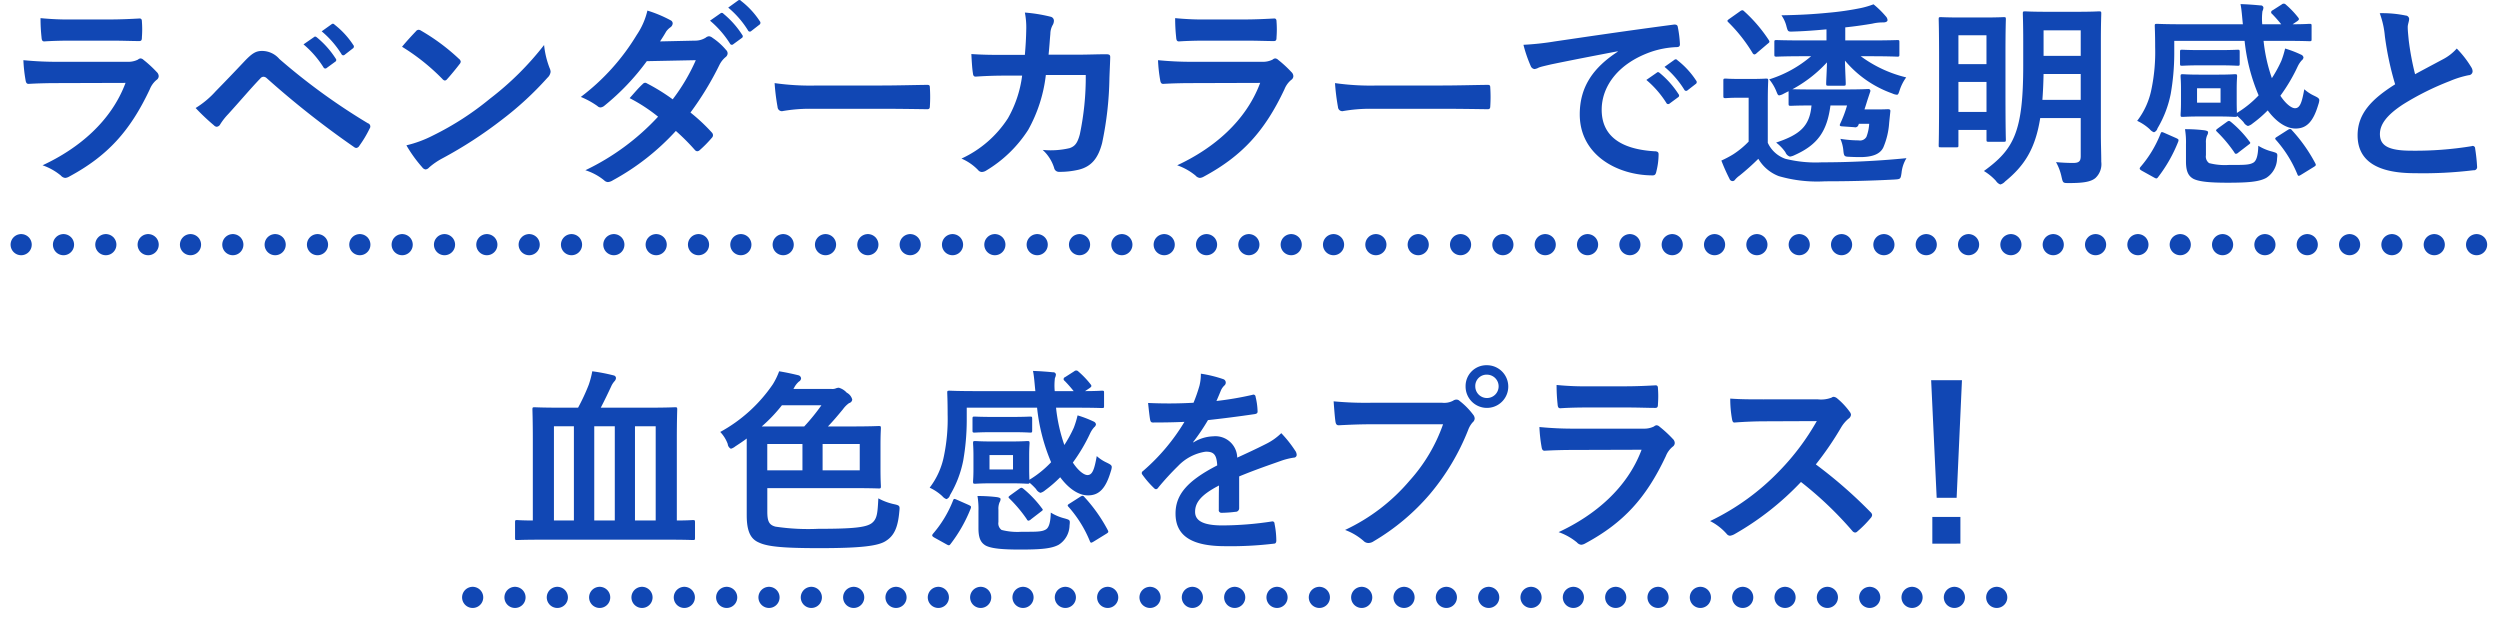 <svg id="lead-block-01_sp.svg" xmlns="http://www.w3.org/2000/svg" width="354.376" height="89.19" viewBox="0 0 354.376 89.19">
  <defs>
    <style>
      .cls-1 {
        fill: #1147b4;
      }

      .cls-1, .cls-2 {
        fill-rule: evenodd;
      }

      .cls-2 {
        fill: none;
        stroke: #1147b4;
        stroke-linecap: round;
        stroke-width: 3px;
        stroke-dasharray: 0.001 6;
      }
    </style>
  </defs>
  <path id="ラベンダーカラーで透明感と_血色感をプラス_" data-name="ラベンダーカラーで透明感と 血色感をプラス！" class="cls-1" d="M158.978,2575.85c1.709,0,3.025.06,3.949,0.06,0.42,0.02.5-.09,0.5-0.56a14.3,14.3,0,0,0,0-2.19c0-.31-0.084-0.45-0.336-0.45-1.092.06-2.576,0.14-4.4,0.14h-5.041a40.446,40.446,0,0,1-4.593-.19,24.443,24.443,0,0,0,.14,2.69c0.028,0.44.112,0.61,0.392,0.61,1.176-.08,2.576-0.11,3.837-0.11h5.545Zm2.129,5.99c-2.017,5.41-6.582,9.27-11.763,11.68a8.376,8.376,0,0,1,2.6,1.46,0.921,0.921,0,0,0,.617.33,1.352,1.352,0,0,0,.56-0.19c5.405-2.91,8.626-6.42,11.427-12.38a3.29,3.29,0,0,1,.952-1.32,0.659,0.659,0,0,0,.308-0.53,0.829,0.829,0,0,0-.28-0.59,16.628,16.628,0,0,0-1.877-1.73,0.682,0.682,0,0,0-.42-0.2,0.619,0.619,0,0,0-.364.17,3.106,3.106,0,0,1-1.484.31H151.78a48.953,48.953,0,0,1-5.153-.23,21.3,21.3,0,0,0,.308,2.83c0.056,0.37.168,0.53,0.42,0.53,1.4-.08,2.8-0.11,4.2-0.11Zm9.936,3.56a30.377,30.377,0,0,0,2.6,2.46,0.585,0.585,0,0,0,.392.2,0.639,0.639,0,0,0,.5-0.36,8.894,8.894,0,0,1,1.121-1.43c1.932-2.13,3.193-3.64,4.565-5.07a0.591,0.591,0,0,1,.448-0.23,0.7,0.7,0,0,1,.448.2,127.588,127.588,0,0,0,12.407,9.78,0.486,0.486,0,0,0,.308.11,0.58,0.58,0,0,0,.42-0.31,16.076,16.076,0,0,0,1.457-2.44,0.481,0.481,0,0,0-.252-0.75,88.929,88.929,0,0,1-12.547-9.11,3.244,3.244,0,0,0-2.437-1.14c-0.868,0-1.4.3-2.521,1.48-1.316,1.4-2.688,2.83-4.061,4.23A12.892,12.892,0,0,1,171.043,2585.4Zm15.291-9.02a13.925,13.925,0,0,1,2.829,3.25,0.29,0.29,0,0,0,.476.08l1.177-.86a0.284,0.284,0,0,0,.084-0.45,12.775,12.775,0,0,0-2.661-3c-0.168-.14-0.28-0.17-0.42-0.05Zm2.577-1.85a13.477,13.477,0,0,1,2.8,3.22,0.286,0.286,0,0,0,.476.09l1.12-.87a0.32,0.32,0,0,0,.084-0.5,11.822,11.822,0,0,0-2.66-2.89,0.28,0.28,0,0,0-.421-0.05Zm11.392,2.19a29.783,29.783,0,0,1,5.714,4.56,0.6,0.6,0,0,0,.364.23,0.555,0.555,0,0,0,.336-0.23c0.392-.42,1.316-1.54,1.736-2.1a0.594,0.594,0,0,0,.169-0.36,0.623,0.623,0,0,0-.253-0.39,29.054,29.054,0,0,0-5.349-3.98,0.788,0.788,0,0,0-.364-0.14,0.519,0.519,0,0,0-.392.22C201.732,2575.09,200.92,2575.96,200.3,2576.72Zm0.617,13.97a19.069,19.069,0,0,0,2.24,3.11,0.715,0.715,0,0,0,.476.31,0.766,0.766,0,0,0,.5-0.28,9.956,9.956,0,0,1,1.877-1.29,60.227,60.227,0,0,0,8.458-5.49,45.558,45.558,0,0,0,6.442-5.94,1.344,1.344,0,0,0,.448-0.84,1.415,1.415,0,0,0-.14-0.53,12.408,12.408,0,0,1-.784-3.27,42.089,42.089,0,0,1-7.674,7.61,41.278,41.278,0,0,1-8.066,5.21A16.6,16.6,0,0,1,200.92,2590.69Zm35.954-14.73c0.476-.73.644-1.01,0.868-1.4a2.509,2.509,0,0,1,.589-0.59,0.75,0.75,0,0,0,.336-0.56,0.5,0.5,0,0,0-.308-0.45,17.939,17.939,0,0,0-3.277-1.37,10.284,10.284,0,0,1-1.513,3.45,31.229,31.229,0,0,1-7.926,8.79,11.75,11.75,0,0,1,2.353,1.29,0.647,0.647,0,0,0,.448.2,1.02,1.02,0,0,0,.56-0.26,33.56,33.56,0,0,0,5.994-6.3l6.946-.14a27.14,27.14,0,0,1-3.277,5.55,27.7,27.7,0,0,0-3.613-2.24,0.661,0.661,0,0,0-.28-0.11,0.528,0.528,0,0,0-.364.19c-0.645.59-1.233,1.32-1.849,1.99a23.5,23.5,0,0,1,4.033,2.63,33.935,33.935,0,0,1-10.306,7.59,8,8,0,0,1,2.66,1.43,0.826,0.826,0,0,0,.532.25,1.527,1.527,0,0,0,.7-0.25,34.231,34.231,0,0,0,8.934-7,30.132,30.132,0,0,1,2.717,2.72,0.478,0.478,0,0,0,.308.16,0.545,0.545,0,0,0,.336-0.14,16.584,16.584,0,0,0,1.736-1.76,0.534,0.534,0,0,0,.168-0.36,0.567,0.567,0,0,0-.168-0.4,25.646,25.646,0,0,0-3.025-2.83,43.574,43.574,0,0,0,4.117-6.77,3.425,3.425,0,0,1,.841-1.07,0.7,0.7,0,0,0,.308-0.53,0.661,0.661,0,0,0-.224-0.5,8.947,8.947,0,0,0-1.905-1.71,0.982,0.982,0,0,0-.5-0.23,0.829,0.829,0,0,0-.476.2,2.79,2.79,0,0,1-1.541.42Zm7.086-2.94a13.948,13.948,0,0,1,2.829,3.25,0.29,0.29,0,0,0,.476.08l1.176-.86a0.284,0.284,0,0,0,.084-0.45,12.751,12.751,0,0,0-2.66-3,0.291,0.291,0,0,0-.421-0.06Zm2.577-1.85a13.283,13.283,0,0,1,2.8,3.22,0.287,0.287,0,0,0,.477.09l1.12-.87a0.33,0.33,0,0,0,.084-0.51,11.613,11.613,0,0,0-2.661-2.88,0.288,0.288,0,0,0-.42-0.06Zm21.839,14.34c2.073,0,4.146.03,6.246,0.06,0.392,0.03.5-.09,0.5-0.42a20.607,20.607,0,0,0,0-2.63c0-.34-0.084-0.42-0.5-0.4-2.156.03-4.313,0.09-6.442,0.09h-9.018a35.911,35.911,0,0,1-6.049-.34,30.246,30.246,0,0,0,.42,3.39,0.617,0.617,0,0,0,.644.59,22.141,22.141,0,0,1,4.117-.34h10.082Zm17.274-7.64c-1.624,0-2.884,0-4.649-.12,0.056,1.04.112,2.05,0.224,2.72,0.028,0.34.14,0.5,0.42,0.48,1.317-.09,2.661-0.14,4.033-0.14H288.2a16.353,16.353,0,0,1-2.016,6.05,15.591,15.591,0,0,1-6.582,5.71,7.225,7.225,0,0,1,2.352,1.62,0.709,0.709,0,0,0,.533.28,1.266,1.266,0,0,0,.644-0.22,18.076,18.076,0,0,0,5.937-5.77,20.836,20.836,0,0,0,2.493-7.76h5.657a39.28,39.28,0,0,1-.84,8.41c-0.336,1.26-.7,1.7-1.456,1.96a11.686,11.686,0,0,1-3.809.25,5.809,5.809,0,0,1,1.624,2.55,0.685,0.685,0,0,0,.672.56,11.719,11.719,0,0,0,2.829-.31c1.793-.45,2.745-1.63,3.3-3.78a47.8,47.8,0,0,0,1.036-9.22c0.056-1.48.112-2.6,0.112-2.97,0-.3-0.14-0.39-0.588-0.39-1.288,0-2.6.06-3.893,0.06h-4.257c0.14-1.37.168-2.05,0.252-2.94a2.612,2.612,0,0,1,.364-1.32,1.248,1.248,0,0,0,.14-0.53,0.58,0.58,0,0,0-.476-0.59,22.107,22.107,0,0,0-3.641-.59,10.851,10.851,0,0,1,.2,2.22c-0.028,1.51-.084,2.4-0.2,3.78H285.65Zm34.162-2.02c1.709,0,3.025.06,3.949,0.06,0.421,0.02.5-.09,0.5-0.56a14.3,14.3,0,0,0,0-2.19c0-.31-0.084-0.45-0.336-0.45-1.093.06-2.577,0.14-4.4,0.14h-5.041a40.456,40.456,0,0,1-4.593-.19,24.443,24.443,0,0,0,.14,2.69c0.028,0.44.112,0.61,0.392,0.61,1.176-.08,2.577-0.11,3.837-0.11h5.545Zm2.129,5.99c-2.017,5.41-6.582,9.27-11.763,11.68a8.392,8.392,0,0,1,2.605,1.46,0.919,0.919,0,0,0,.616.33,1.352,1.352,0,0,0,.56-0.19c5.4-2.91,8.626-6.42,11.427-12.38a3.29,3.29,0,0,1,.952-1.32,0.659,0.659,0,0,0,.308-0.53,0.829,0.829,0,0,0-.28-0.59,16.7,16.7,0,0,0-1.876-1.73,0.682,0.682,0,0,0-.42-0.2,0.621,0.621,0,0,0-.365.17,3.106,3.106,0,0,1-1.484.31h-9.606a48.972,48.972,0,0,1-5.154-.23,21.3,21.3,0,0,0,.308,2.83c0.056,0.37.168,0.53,0.421,0.53,1.4-.08,2.8-0.11,4.2-0.11Zm25.872,3.67c2.073,0,4.145.03,6.246,0.06,0.392,0.03.5-.09,0.5-0.42a20.607,20.607,0,0,0,0-2.63c0-.34-0.084-0.42-0.5-0.4-2.157.03-4.313,0.09-6.442,0.09H338.6a35.931,35.931,0,0,1-6.05-.34,29.957,29.957,0,0,0,.421,3.39,0.617,0.617,0,0,0,.644.59,22.141,22.141,0,0,1,4.117-.34h10.082Zm24.808-8.09c-3.389,2.21-5.378,4.9-5.378,8.88,0,5.82,5.406,8.65,10.335,8.65,0.336,0,.448-0.17.532-0.59a9.964,9.964,0,0,0,.308-2.41c0-.3-0.168-0.42-0.616-0.42-4.873-.3-7.45-2.26-7.45-5.88,0-3.36,2.381-6.64,7.142-8.26a12.812,12.812,0,0,1,3.417-.62c0.364,0,.532-0.08.532-0.42a15.942,15.942,0,0,0-.308-2.46c-0.028-.2-0.168-0.36-0.588-0.31-7.226.95-13.388,1.88-16.832,2.38a39.278,39.278,0,0,1-4.454.48,19.134,19.134,0,0,0,1.037,3.02,0.658,0.658,0,0,0,.532.42,1.7,1.7,0,0,0,.616-0.22c0.42-.14.7-0.2,1.764-0.45,3-.62,5.994-1.2,9.411-1.85v0.06Zm4.061,4a13.972,13.972,0,0,1,2.829,3.25,0.292,0.292,0,0,0,.476.09l1.176-.87a0.284,0.284,0,0,0,.084-0.45,12.957,12.957,0,0,0-2.661-3c-0.168-.14-0.28-0.17-0.42-0.05Zm2.576-1.85a13.31,13.31,0,0,1,2.8,3.23,0.289,0.289,0,0,0,.476.08l1.121-.87a0.32,0.32,0,0,0,.084-0.5,11.847,11.847,0,0,0-2.661-2.89,0.279,0.279,0,0,0-.42-0.05Zm29.149-1.51c2.716,0,3.669.06,3.837,0.06,0.28,0,.308-0.03.308-0.31v-1.74c0-.28-0.028-0.3-0.308-0.3-0.168,0-1.121.05-3.837,0.05h-3.529v-1.85c1.344-.14,2.66-0.33,3.837-0.53a6.366,6.366,0,0,1,1.54-.17c0.392,0,.616-0.14.616-0.33a0.862,0.862,0,0,0-.252-0.54,12.945,12.945,0,0,0-1.736-1.7,12.132,12.132,0,0,1-1.793.53,41.128,41.128,0,0,1-4.649.67c-2.044.2-3.893,0.31-6.61,0.36a4.625,4.625,0,0,1,.729,1.63c0.2,0.7.2,0.7,0.98,0.67,1.68-.05,3.165-0.17,4.677-0.31v1.57H399c-2.716,0-3.669-.05-3.837-0.05-0.308,0-.336.02-0.336,0.3v1.74c0,0.28.028,0.31,0.336,0.31,0.168,0,1.121-.06,3.837-0.06h1.037a16.808,16.808,0,0,1-5.938,3.28,6.431,6.431,0,0,1,1.036,1.76c0.14,0.34.2,0.51,0.392,0.51a1.922,1.922,0,0,0,.645-0.25l0.672-.34v1.74c0,0.3.028,0.33,0.336,0.33,0.168,0,.812-0.05,2.8-0.05h0.112c-0.253,2.94-1.653,4.14-5.014,5.26a6.136,6.136,0,0,1,1.317,1.37,1.02,1.02,0,0,0,.644.62,2.19,2.19,0,0,0,.672-0.22c3.333-1.49,4.593-3.45,5.069-7.03h2.353a16.912,16.912,0,0,1-.952,2.54c-0.14.28-.112,0.4,0.252,0.42l1.736,0.12a0.455,0.455,0,0,0,.56-0.28l0.084-.2h1.457a6.093,6.093,0,0,1-.392,1.85,1.039,1.039,0,0,1-1.093.5,16.747,16.747,0,0,1-2.6-.22,5.256,5.256,0,0,1,.42,1.62c0.084,0.9.168,0.9,0.924,0.93,0.616,0.03,1.316.05,1.876,0.03,1.317-.06,2.437-0.4,2.885-1.4a10.6,10.6,0,0,0,.812-3.45l0.168-1.62c0.028-.23-0.084-0.31-0.336-0.31-0.168,0-.5.03-1.54,0.03h-1.793c0.169-.48.309-0.98,0.477-1.49l0.336-1.01a0.274,0.274,0,0,0-.308-0.39c-0.168,0-.9.06-3.221,0.06h-4.9c-1.541,0-2.269-.03-2.6-0.03a18.655,18.655,0,0,0,4.9-3.81c-0.028,1.4-.112,2.58-0.112,3,0,0.28.028,0.31,0.308,0.31h2.157c0.28,0,.308-0.03.308-0.31,0-.42-0.084-1.82-0.112-3.25a15.508,15.508,0,0,0,6.693,4.65,1.9,1.9,0,0,0,.673.19c0.168,0,.224-0.14.364-0.56a6.5,6.5,0,0,1,.952-1.9,17.866,17.866,0,0,1-6.442-3h1.345Zm-14.508,6.19c0-1.73.056-2.55,0.056-2.71,0-.28-0.028-0.31-0.308-0.31-0.14,0-.588.05-2.073,0.05h-1.652c-1.456,0-1.848-.05-1.989-0.05-0.308,0-.336.03-0.336,0.31v2.12c0,0.31.028,0.34,0.336,0.34,0.141,0,.533-0.06,1.989-0.06h1.26v6.22a12.164,12.164,0,0,1-2.212,1.82,14.738,14.738,0,0,1-1.653.87,26.065,26.065,0,0,0,1.149,2.58,0.492,0.492,0,0,0,.392.33,0.419,0.419,0,0,0,.392-0.19,3.273,3.273,0,0,1,.644-0.59,33.659,33.659,0,0,0,2.661-2.38,5.711,5.711,0,0,0,2.912,2.46,19.526,19.526,0,0,0,6.554.73c2.913,0,6.246-.06,9.8-0.25,0.9-.06.9-0.06,1.036-0.95a4.833,4.833,0,0,1,.7-2.08c-4.2.42-8.374,0.59-11.987,0.59a17.842,17.842,0,0,1-5.181-.5,4.3,4.3,0,0,1-2.493-2.27v-6.08Zm-0.028-7.95c0.308-.23.308-0.28,0.168-0.53a20.948,20.948,0,0,0-3.5-4.09,0.425,0.425,0,0,0-.252-0.14,0.7,0.7,0,0,0-.336.16l-1.512,1.07c-0.308.22-.336,0.28-0.14,0.47a22.17,22.17,0,0,1,3.444,4.37,0.369,0.369,0,0,0,.253.2,0.546,0.546,0,0,0,.336-0.2Zm47.241-.37c0-2.46.056-3.75,0.056-3.92,0-.28-0.028-0.31-0.337-0.31-0.168,0-.924.06-3.136,0.06h-4.173c-2.241,0-2.969-.06-3.137-0.06-0.308,0-.336.03-0.336,0.31,0,0.2.056,1.46,0.056,3.92v3.45c0,9.41-1.317,11.87-5.574,14.95a7.7,7.7,0,0,1,1.709,1.4,1.268,1.268,0,0,0,.616.51,1.336,1.336,0,0,0,.672-0.42c2.717-2.21,4.285-4.59,4.985-8.99h5.742v5.38c0,0.72-.224.98-1.092,0.98-0.533,0-1.457-.03-2.409-0.12a7.513,7.513,0,0,1,.784,2.1c0.2,0.87.2,0.87,1.064,0.87,1.989,0,3.109-.17,3.753-0.73a2.685,2.685,0,0,0,.813-2.29c0-1.12-.056-2.55-0.056-3.87v-13.22Zm-8.291,8.32c0.084-1.09.14-2.32,0.168-3.67h5.266v3.67h-5.434Zm5.434-9.86v3.62h-5.266v-3.62h5.266Zm-17.673,16.58c0.308,0,.336,0,0.336-0.28v-2.18H424.9v1.37c0,0.28.028,0.31,0.336,0.31h2.1c0.28,0,.308-0.03.308-0.31,0-.17-0.056-1.29-0.056-7.22v-4.82c0-3.67.056-4.85,0.056-5.02,0-.28-0.028-0.3-0.308-0.3-0.2,0-.84.05-2.829,0.05h-3.249c-1.988,0-2.632-.05-2.828-0.05-0.28,0-.308.02-0.308,0.3,0,0.17.056,1.41,0.056,5.83v4.45c0,6.25-.056,7.4-0.056,7.59,0,0.28.028,0.28,0.308,0.28h2.156Zm0.336-5.01v-4.26H424.9v4.26h-3.977Zm3.977-10.87v4.09h-3.977v-4.09H424.9Zm40.575-3.55a0.327,0.327,0,0,0-.224.28,0.3,0.3,0,0,0,.14.25,18.571,18.571,0,0,1,1.289,1.46h-2.689a8.622,8.622,0,0,1,.028-1.85,1.342,1.342,0,0,0,.14-0.51,0.368,0.368,0,0,0-.42-0.31c-0.812-.08-1.849-0.16-2.829-0.19,0.168,0.81.224,1.85,0.336,2.86h-8.374c-2.689,0-3.613-.06-3.781-0.06-0.308,0-.336.03-0.336,0.28,0,0.17.056,1.09,0.056,3.05a25.823,25.823,0,0,1-.532,5.97,10.78,10.78,0,0,1-2.017,4.45,6.838,6.838,0,0,1,1.793,1.2,1.384,1.384,0,0,0,.588.42,0.8,0.8,0,0,0,.5-0.56,15.361,15.361,0,0,0,1.877-4.9,33.6,33.6,0,0,0,.5-5.63v-1.87h9.97a26.782,26.782,0,0,0,1.989,7.73,14.629,14.629,0,0,1-3.081,2.49c0-.25-0.028-0.7-0.028-1.54v-1.85c0-1.17.056-1.62,0.056-1.79,0-.28-0.028-0.31-0.308-0.31-0.2,0-.728.06-2.381,0.06h-2.632c-1.653,0-2.185-.06-2.381-0.06-0.28,0-.308.03-0.308,0.31,0,0.19.056,0.62,0.056,1.79v1.85c0,1.18-.056,1.6-0.056,1.79,0,0.28.028,0.31,0.308,0.31,0.2,0,.728-0.06,2.381-0.06h2.632c1.653,0,2.185.06,2.381,0.06s0.28,0,.308-0.14a8.6,8.6,0,0,1,.924.9,1.133,1.133,0,0,0,.616.53,1.726,1.726,0,0,0,.673-0.37,17.371,17.371,0,0,0,2.128-1.84c1.2,1.62,2.605,2.57,3.949,2.57,1.6,0,2.521-1.03,3.221-3.39a2.5,2.5,0,0,0,.14-0.61c0-.28-0.2-0.39-0.728-0.65a5.619,5.619,0,0,1-1.4-.92c-0.336,1.9-.616,2.69-1.316,2.69-0.5,0-1.316-.62-2.072-1.77a24.5,24.5,0,0,0,2.464-4.17,3.563,3.563,0,0,1,.56-0.84,0.613,0.613,0,0,0,.252-0.42,0.532,0.532,0,0,0-.336-0.39,15.569,15.569,0,0,0-2.268-.87,13.351,13.351,0,0,1-.532,1.74,18.41,18.41,0,0,1-1.345,2.46,23.342,23.342,0,0,1-1.176-5.29h2.745c2.66,0,3.585.05,3.753,0.05,0.28,0,.308-0.02.308-0.3v-1.88c0-.25-0.028-0.28-0.308-0.28-0.14,0-.757.06-2.381,0.06l0.644-.43c0.252-.19.336-0.28,0.14-0.53a12.62,12.62,0,0,0-1.736-1.82,0.407,0.407,0,0,0-.588-0.03Zm-7.394,13.1h-3.332v-2.04h3.332v2.04ZM456,2590.3a2.393,2.393,0,0,1,.168-1.01,0.89,0.89,0,0,0,.14-0.47c0-.12-0.168-0.2-0.5-0.26a22.123,22.123,0,0,0-2.773-.16,11,11,0,0,1,.14,2.13v2.46c0,1.48.392,2.07,1.036,2.44,0.813,0.42,2.381.56,4.846,0.56,2.912,0,4.453-.12,5.489-0.68a3.323,3.323,0,0,0,1.54-2.74c0.084-.76.084-0.76-0.644-0.98a7.047,7.047,0,0,1-2.016-.84c-0.028,1.34-.252,2.16-0.728,2.41-0.589.33-1.373,0.31-3.417,0.31a8.841,8.841,0,0,1-2.829-.26,1.147,1.147,0,0,1-.448-1.12v-1.79Zm-0.868-13.11c-1.653,0-2.325-.05-2.493-0.05-0.28,0-.308.03-0.308,0.33v1.63c0,0.28.028,0.31,0.308,0.31,0.168,0,.84-0.06,2.493-0.06h2.856c1.681,0,2.353.06,2.521,0.06,0.252,0,.28-0.03.28-0.31v-1.63c0-.3-0.028-0.33-0.28-0.33-0.168,0-.84.05-2.521,0.05h-2.856Zm10.978,12.27c-0.336.2-.364,0.28-0.14,0.51a17,17,0,0,1,3,4.84c0.112,0.28.2,0.25,0.56,0.03l1.737-1.07c0.364-.22.364-0.28,0.224-0.56a22.211,22.211,0,0,0-3.305-4.67,0.367,0.367,0,0,0-.252-0.17,0.834,0.834,0,0,0-.336.14Zm-17.448,5.8c0.308,0.17.392,0.17,0.56-.06a20.72,20.72,0,0,0,2.857-5.04c0.084-.28.056-0.33-0.308-0.5l-1.653-.73c-0.392-.17-0.448-0.17-0.56.14a16.254,16.254,0,0,1-2.828,4.68c-0.169.22-.169,0.33,0.168,0.53Zm9.046-6.98c-0.336.26-.336,0.28-0.112,0.51a19.2,19.2,0,0,1,2.437,2.91,0.294,0.294,0,0,0,.224.2,0.671,0.671,0,0,0,.364-0.2l1.456-1.12c0.28-.19.252-0.25,0.084-0.45a15.562,15.562,0,0,0-2.632-2.77c-0.224-.17-0.308-0.17-0.588.03Zm22.931-16.32a12.446,12.446,0,0,1,.728,3.25,42.815,42.815,0,0,0,1.457,6.83c-3.277,2.07-5.321,4.12-5.321,7.23,0,3.64,2.8,5.37,8.094,5.37a59.262,59.262,0,0,0,8.346-.42,0.437,0.437,0,0,0,.5-0.47,24.958,24.958,0,0,0-.28-2.61,0.348,0.348,0,0,0-.5-0.33,49.194,49.194,0,0,1-8.543.64c-3.22,0-4.453-.7-4.453-2.35,0-1.32.869-2.64,3.305-4.23a38.993,38.993,0,0,1,6.582-3.28,13.688,13.688,0,0,1,2.689-.84,0.56,0.56,0,0,0,.56-0.56,1.135,1.135,0,0,0-.2-0.59,14.228,14.228,0,0,0-2.045-2.63,6.814,6.814,0,0,1-1.932,1.51c-1.569.84-2.577,1.37-3.977,2.13a39.386,39.386,0,0,1-.9-4.82c-0.056-.64-0.14-1.31-0.14-1.87,0-.39.2-0.79,0.2-1.18a0.522,0.522,0,0,0-.5-0.45A16.346,16.346,0,0,0,480.643,2571.96Zm-242.534,74.63c2.437,0,3.249.05,3.417,0.05,0.28,0,.308-0.03.308-0.31v-2.18c0-.31-0.028-0.34-0.308-0.34-0.14,0-.728.06-2.269,0.06v-11.54c0-2.66.056-4.03,0.056-4.2,0-.28-0.028-0.31-0.308-0.31-0.2,0-1.12.06-3.837,0.06h-6.693c0.532-1.01,1.092-2.19,1.456-2.97a2.765,2.765,0,0,1,.5-0.79,0.726,0.726,0,0,0,.2-0.44,0.39,0.39,0,0,0-.308-0.37,25.206,25.206,0,0,0-3.053-.59,12.5,12.5,0,0,1-.5,1.91,28.16,28.16,0,0,1-1.512,3.25h-2.325c-2.716,0-3.669-.06-3.837-0.06-0.28,0-.308.03-0.308,0.31,0,0.2.056,1.54,0.056,4.2v11.54c-1.512,0-2.1-.06-2.24-0.06-0.252,0-.28.03-0.28,0.34v2.18c0,0.28.028,0.31,0.28,0.31,0.168,0,1.008-.05,3.417-0.05h18.092Zm-1.848-16.08v13.36H233.32v-13.36h2.941Zm-8.71,13.36v-13.36h2.912v13.36h-2.912Zm-5.714,0v-13.36h2.829v13.36h-2.829Zm27.328-.73c0,2.33.588,3.39,1.764,3.87,1.232,0.58,3.557.78,8.514,0.78,5.742,0,8.4-.28,9.5-1.06,1.12-.73,1.652-1.88,1.848-4.09,0.084-.84.112-0.9-0.784-1.09a8.279,8.279,0,0,1-2.185-.82c-0.112,2.02-.14,2.92-0.952,3.53-0.812.59-2.605,0.79-7.562,0.79a31.328,31.328,0,0,1-6.077-.31c-0.925-.25-1.149-0.79-1.149-2.16v-3.3h11.9c2.745,0,3.725.05,3.893,0.05,0.28,0,.308-0.03.308-0.31,0-.16-0.056-0.84-0.056-2.46v-3.36c0-1.6.056-2.24,0.056-2.41,0-.28-0.028-0.31-0.308-0.31-0.168,0-1.148.06-3.893,0.06h-3.305c0.729-.76,1.345-1.49,2.129-2.44a3.671,3.671,0,0,1,.868-0.87,0.58,0.58,0,0,0,.448-0.5,1.523,1.523,0,0,0-.784-0.98,2.38,2.38,0,0,0-1.12-.7,1.232,1.232,0,0,0-.392.08,1.3,1.3,0,0,1-.672.09h-5.378l0.084-.12a2.918,2.918,0,0,1,.7-0.92,0.583,0.583,0,0,0,.309-0.45,0.5,0.5,0,0,0-.393-0.45c-0.784-.19-1.68-0.39-2.716-0.56a9.892,9.892,0,0,1-.9,1.85,21.446,21.446,0,0,1-7.449,6.75,4.963,4.963,0,0,1,1.064,1.71,0.82,0.82,0,0,0,.448.67,1.745,1.745,0,0,0,.616-0.33c0.56-.37,1.12-0.73,1.625-1.12v10.89Zm16.02-6.38h-5.266v-3.73h5.266v3.73Zm-13.108,0v-3.73h4.986v3.73h-4.986Zm-0.784-6.22a21.613,21.613,0,0,0,2.857-3h5.6a28.445,28.445,0,0,1-2.436,3h-6.022Zm43.012-7a0.328,0.328,0,0,0-.225.28,0.3,0.3,0,0,0,.141.25,18.381,18.381,0,0,1,1.288,1.46H292.82a8.622,8.622,0,0,1,.028-1.85,1.342,1.342,0,0,0,.14-0.51,0.368,0.368,0,0,0-.42-0.31c-0.812-.08-1.848-0.16-2.829-0.19,0.168,0.81.224,1.85,0.336,2.86H281.7c-2.688,0-3.613-.06-3.781-0.06-0.308,0-.336.03-0.336,0.28,0,0.17.056,1.09,0.056,3.05a25.823,25.823,0,0,1-.532,5.97,10.79,10.79,0,0,1-2.016,4.45,6.851,6.851,0,0,1,1.792,1.2,1.384,1.384,0,0,0,.588.42,0.8,0.8,0,0,0,.5-0.56,15.315,15.315,0,0,0,1.877-4.9,33.6,33.6,0,0,0,.5-5.63v-1.87h9.971a26.814,26.814,0,0,0,1.988,7.73,14.6,14.6,0,0,1-3.081,2.49c0-.25-0.028-0.7-0.028-1.54v-1.85c0-1.17.056-1.62,0.056-1.79,0-.28-0.028-0.31-0.308-0.31-0.2,0-.728.06-2.38,0.06h-2.633c-1.653,0-2.185-.06-2.381-0.06-0.28,0-.308.03-0.308,0.31,0,0.19.056,0.62,0.056,1.79v1.85c0,1.18-.056,1.6-0.056,1.79,0,0.28.028,0.31,0.308,0.31,0.2,0,.728-0.06,2.381-0.06h2.633c1.652,0,2.184.06,2.38,0.06s0.28,0,.308-0.14a8.7,8.7,0,0,1,.925.9,1.133,1.133,0,0,0,.616.53,1.718,1.718,0,0,0,.672-0.37,17.371,17.371,0,0,0,2.128-1.84c1.205,1.62,2.605,2.57,3.949,2.57,1.6,0,2.521-1.03,3.221-3.39a2.5,2.5,0,0,0,.14-0.61c0-.28-0.2-0.39-0.728-0.65a5.615,5.615,0,0,1-1.4-.92c-0.336,1.9-.616,2.69-1.317,2.69-0.5,0-1.316-.62-2.072-1.77a24.5,24.5,0,0,0,2.464-4.17,3.589,3.589,0,0,1,.561-0.84,0.613,0.613,0,0,0,.252-0.42,0.532,0.532,0,0,0-.336-0.39,15.628,15.628,0,0,0-2.269-.87,13.351,13.351,0,0,1-.532,1.74,18.285,18.285,0,0,1-1.344,2.46,23.288,23.288,0,0,1-1.177-5.29h2.745c2.661,0,3.585.05,3.753,0.05,0.28,0,.308-0.02.308-0.3v-1.88c0-.25-0.028-0.28-0.308-0.28-0.14,0-.756.06-2.381,0.06l0.644-.43c0.252-.19.337-0.28,0.14-0.53a12.62,12.62,0,0,0-1.736-1.82,0.407,0.407,0,0,0-.588-0.03Zm-7.394,13.1h-3.333v-2.04h3.333v2.04Zm-2.073,5.66a2.393,2.393,0,0,1,.168-1.01,0.89,0.89,0,0,0,.14-0.47c0-.12-0.168-0.2-0.5-0.26a22.111,22.111,0,0,0-2.773-.16,11,11,0,0,1,.14,2.13v2.46c0,1.48.393,2.07,1.037,2.44,0.812,0.42,2.38.56,4.845,0.56,2.913,0,4.453-.12,5.489-0.68a3.321,3.321,0,0,0,1.541-2.74c0.084-.76.084-0.76-0.644-0.98a7.041,7.041,0,0,1-2.017-.84c-0.028,1.34-.252,2.16-0.728,2.41-0.588.33-1.373,0.31-3.417,0.31a8.844,8.844,0,0,1-2.829-.26,1.147,1.147,0,0,1-.448-1.12v-1.79Zm-0.868-13.11c-1.652,0-2.325-.05-2.493-0.05-0.28,0-.308.03-0.308,0.33v1.63c0,0.28.028,0.31,0.308,0.31,0.168,0,.841-0.06,2.493-0.06h2.857c1.68,0,2.352.06,2.52,0.06,0.252,0,.28-0.03.28-0.31v-1.63c0-.3-0.028-0.33-0.28-0.33-0.168,0-.84.05-2.52,0.05H283.97Zm10.979,12.27c-0.336.2-.364,0.28-0.14,0.51a17.019,17.019,0,0,1,3,4.84c0.112,0.28.2,0.25,0.561,0.03l1.736-1.07c0.364-.22.364-0.28,0.224-0.56a22.175,22.175,0,0,0-3.305-4.67,0.367,0.367,0,0,0-.252-0.17,0.834,0.834,0,0,0-.336.14Zm-17.449,5.8c0.308,0.17.392,0.17,0.56-.06a20.687,20.687,0,0,0,2.857-5.04c0.084-.28.056-0.33-0.308-0.5l-1.652-.73c-0.392-.17-0.448-0.17-0.56.14a16.279,16.279,0,0,1-2.829,4.68c-0.168.22-.168,0.33,0.168,0.53Zm9.047-6.98c-0.337.26-.337,0.28-0.112,0.51a19.189,19.189,0,0,1,2.436,2.91,0.294,0.294,0,0,0,.224.2,0.671,0.671,0,0,0,.364-0.2l1.457-1.12c0.28-.19.252-0.25,0.084-0.45a15.6,15.6,0,0,0-2.633-2.77c-0.224-.17-0.308-0.17-0.588.03Zm32.425-2.66c2.38-.98,4.2-1.59,6.021-2.24a9.966,9.966,0,0,1,1.709-.42,0.4,0.4,0,0,0,.42-0.39,1.082,1.082,0,0,0-.224-0.61,16.843,16.843,0,0,0-1.961-2.47,8.355,8.355,0,0,1-2.128,1.51c-1.429.73-3.025,1.46-4.117,1.96a3.092,3.092,0,0,0-3.417-3.02,5.559,5.559,0,0,0-2.8.87l-0.028-.06a29.075,29.075,0,0,0,2.1-3.11c2.044-.22,4.453-0.53,6.553-0.84,0.392-.05.5-0.17,0.476-0.45a9.4,9.4,0,0,0-.28-2.01,0.308,0.308,0,0,0-.448-0.28,46.453,46.453,0,0,1-5.1.87c0.336-.76.476-1.12,0.644-1.52a2.169,2.169,0,0,1,.476-0.67,0.538,0.538,0,0,0,.2-0.42,0.509,0.509,0,0,0-.336-0.48,18.056,18.056,0,0,0-3.193-.78,6.833,6.833,0,0,1-.2,1.71,21.909,21.909,0,0,1-.84,2.41,62.92,62.92,0,0,1-6.442.03c0.085,0.84.2,1.87,0.281,2.32,0.056,0.31.14,0.45,0.392,0.45,1.652,0,3.164-.03,4.481-0.09a28.614,28.614,0,0,1-5.854,6.95,0.393,0.393,0,0,0-.2.31,0.462,0.462,0,0,0,.112.25,13.115,13.115,0,0,0,1.6,1.85,0.553,0.553,0,0,0,.308.19,0.489,0.489,0,0,0,.336-0.25,38.953,38.953,0,0,1,2.8-3.05,6.791,6.791,0,0,1,3.865-2.02c1.26-.05,1.6.51,1.68,1.94-4.229,2.18-5.91,4.14-5.91,6.83,0,3.25,2.437,4.62,7.03,4.62a51.113,51.113,0,0,0,6.946-.36c0.224,0,.336-0.2.308-0.54a12.447,12.447,0,0,0-.252-2.29,0.3,0.3,0,0,0-.392-0.31,47.6,47.6,0,0,1-6.974.56c-2.941,0-3.893-.76-3.893-1.93,0-1.35.9-2.44,3.389-3.73-0.028,1.01-.028,2.41-0.028,3.42a0.369,0.369,0,0,0,.364.45,16.306,16.306,0,0,0,1.989-.14,0.5,0.5,0,0,0,.532-0.51v-4.51Zm28.9-7.39a23.535,23.535,0,0,1-4.734,7.98,26.984,26.984,0,0,1-9.158,7,8.459,8.459,0,0,1,2.605,1.54,0.961,0.961,0,0,0,.7.31,1.337,1.337,0,0,0,.756-0.25,31.393,31.393,0,0,0,7.954-6.67,32.778,32.778,0,0,0,5.433-9.1,3.334,3.334,0,0,1,.645-1.09,0.767,0.767,0,0,0,.28-0.53,0.93,0.93,0,0,0-.224-0.56,10.171,10.171,0,0,0-1.9-1.93,0.66,0.66,0,0,0-.476-0.2,0.914,0.914,0,0,0-.476.17,2.713,2.713,0,0,1-1.541.28h-10a48.748,48.748,0,0,1-5.377-.2c0.056,0.81.168,2.27,0.252,2.83,0.056,0.39.168,0.59,0.532,0.56,1.2-.06,2.8-0.14,4.621-0.14h10.111Zm6.217-8.37a2.953,2.953,0,0,0-3.025,2.99A3.025,3.025,0,1,0,354.086,2621.86Zm0,1.34a1.655,1.655,0,1,1-1.652,1.65A1.6,1.6,0,0,1,354.086,2623.2Zm19.794,4.65c1.708,0,3.025.06,3.949,0.06,0.42,0.02.5-.09,0.5-0.56a14.3,14.3,0,0,0,0-2.19c0-.31-0.084-0.45-0.336-0.45-1.092.06-2.577,0.14-4.4,0.14h-5.041a40.446,40.446,0,0,1-4.593-.19,24.443,24.443,0,0,0,.14,2.69c0.028,0.44.112,0.61,0.392,0.61,1.176-.08,2.576-0.11,3.837-0.11h5.545Zm2.129,5.99c-2.017,5.41-6.582,9.27-11.763,11.68a8.376,8.376,0,0,1,2.6,1.46,0.919,0.919,0,0,0,.616.33,1.356,1.356,0,0,0,.561-0.19c5.405-2.91,8.626-6.42,11.426-12.38a3.3,3.3,0,0,1,.953-1.32,0.659,0.659,0,0,0,.308-0.53,0.829,0.829,0,0,0-.28-0.59,16.715,16.715,0,0,0-1.877-1.73,0.682,0.682,0,0,0-.42-0.2,0.619,0.619,0,0,0-.364.17,3.106,3.106,0,0,1-1.484.31h-9.607a48.953,48.953,0,0,1-5.153-.23,21.3,21.3,0,0,0,.308,2.83c0.056,0.37.168,0.53,0.42,0.53,1.4-.08,2.8-0.11,4.2-0.11Zm17.3-7.14c-1.821,0-3.221,0-4.733-.11a16.306,16.306,0,0,0,.252,2.91c0.056,0.31.14,0.51,0.364,0.48,1.512-.11,2.968-0.17,4.425-0.17l7.226-.03a34.366,34.366,0,0,1-5.266,7.03,33.972,33.972,0,0,1-9.858,7.14,7.859,7.859,0,0,1,2.352,1.82,0.632,0.632,0,0,0,.477.26,1.838,1.838,0,0,0,.644-0.23,40.459,40.459,0,0,0,9.41-7.39,51.277,51.277,0,0,1,7.282,6.94,0.586,0.586,0,0,0,.392.23,0.5,0.5,0,0,0,.336-0.17,15.466,15.466,0,0,0,1.877-1.9,0.7,0.7,0,0,0,.2-0.42,0.633,0.633,0,0,0-.224-0.4,65.494,65.494,0,0,0-7.758-6.77,44.528,44.528,0,0,0,3.585-5.24,4.857,4.857,0,0,1,1.036-1.23,0.794,0.794,0,0,0,.364-0.56,0.737,0.737,0,0,0-.14-0.37,10.3,10.3,0,0,0-1.821-1.96,0.933,0.933,0,0,0-.476-0.22,0.486,0.486,0,0,0-.308.11,4.172,4.172,0,0,1-1.932.25h-7.7Zm28.113-2.72h-4.369l0.784,16.67h2.829Zm-4.2,19.39v3.78H421.2v-3.78h-3.977Z" transform="translate(-143.312 -2570.09)"/>
  <path id="シェイプ_984" data-name="シェイプ 984" class="cls-2" d="M146.311,2604.77h352" transform="translate(-143.312 -2570.09)"/>
  <path id="シェイプ_984-2" data-name="シェイプ 984" class="cls-2" d="M210.311,2654.77H431.306" transform="translate(-143.312 -2570.09)"/>
</svg>
